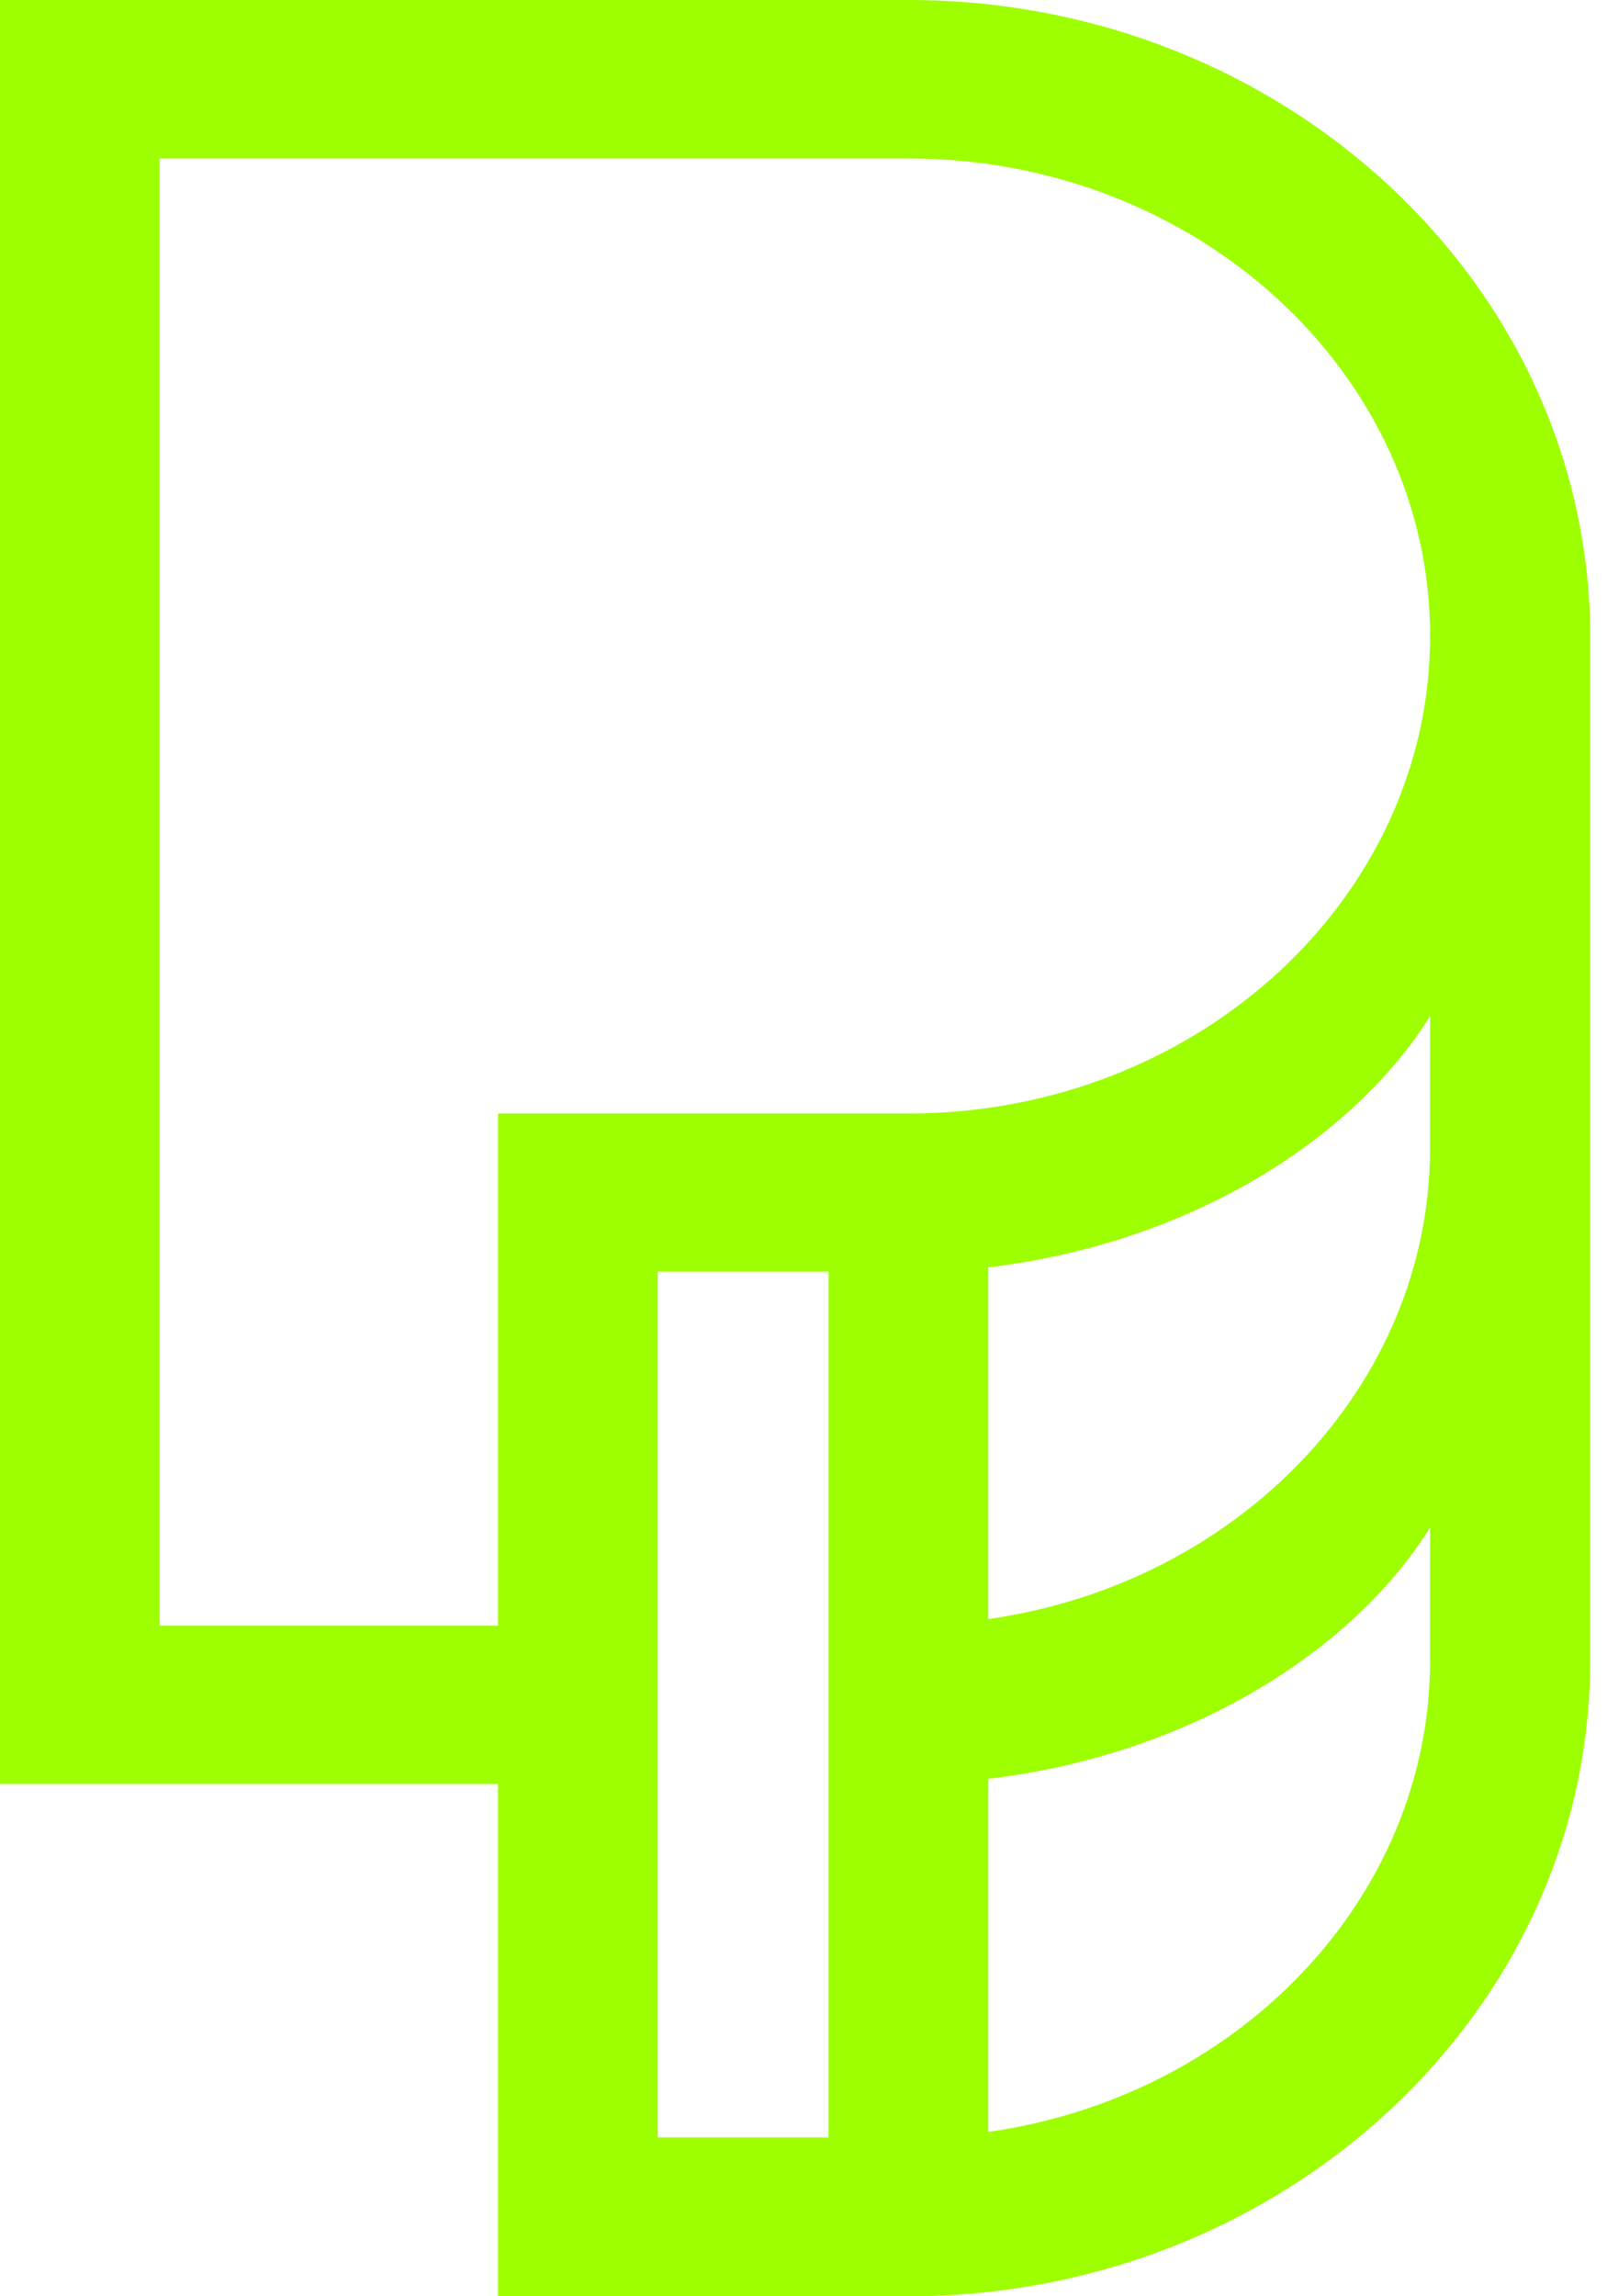 <?xml version="1.0" encoding="UTF-8"?> <svg xmlns="http://www.w3.org/2000/svg" width="28" height="40" viewBox="0 0 28 40" fill="none"><path d="M15.827 0H0V31.076H8.677V40H15.827C22.373 40 27.707 35.03 27.707 28.924V11.078C27.697 4.97 22.373 0 15.827 0ZM14.437 37.233H11.46V22.151H14.437V37.233ZM24.918 28.915C24.918 33.069 21.572 36.522 17.219 37.137V30.986C20.797 30.562 23.611 28.707 24.918 26.608V28.915ZM24.918 19.993C24.918 24.145 21.57 27.588 17.219 28.203V22.076C20.797 21.652 23.611 19.797 24.918 17.698V19.993ZM15.827 19.397H8.677V28.319H2.782V2.76H15.827C20.84 2.76 24.918 6.492 24.918 11.078C24.918 15.664 20.84 19.397 15.827 19.397Z" fill="#9DFF00"></path></svg> 